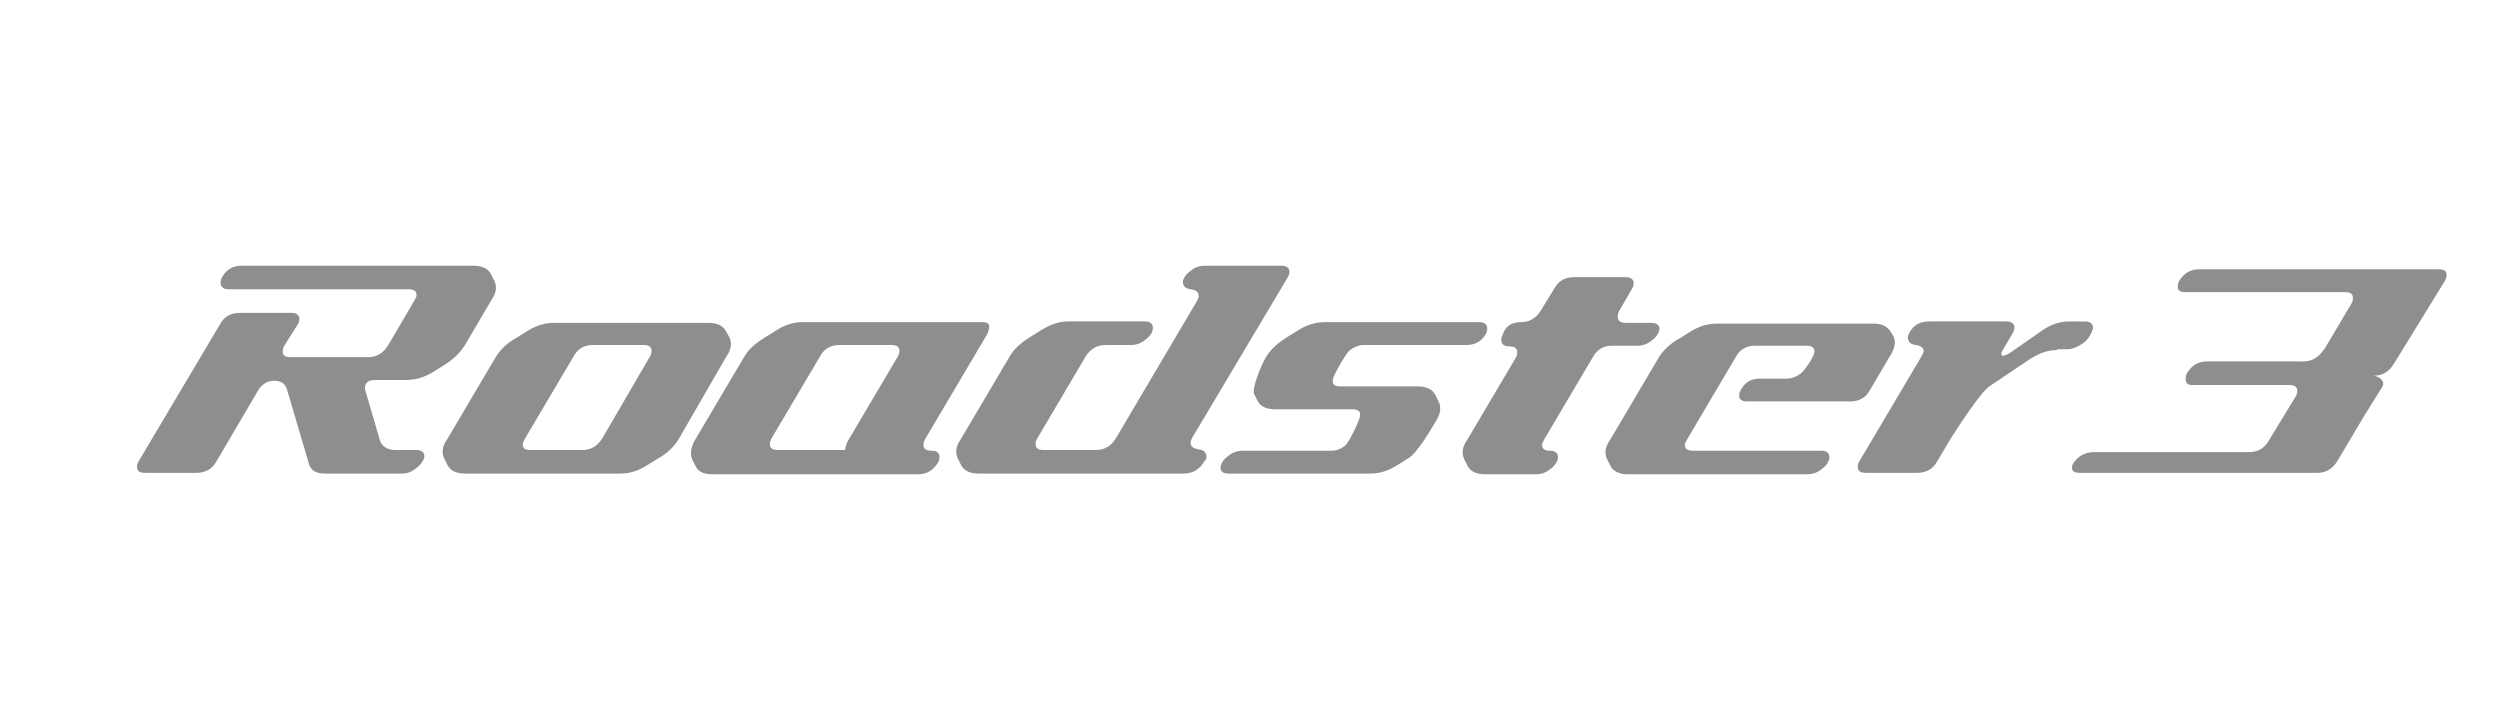<svg xml:space="preserve" style="enable-background:new 0 0 350 100;" viewBox="0 0 350 100" y="0px" x="0px" xmlns:xlink="http://www.w3.org/1999/xlink" xmlns="http://www.w3.org/2000/svg" id="Layer_1" version="1.1">
<style type="text/css">
	.st0{fill:#8E8E8E;}
</style>
<path d="M58.2,65.6c-0.6,0.5-1.3,0.7-1.9,0.7H45.5c-1.2,0-1.9-0.4-2.2-1.2l-3.1-10.5
	c-0.2-0.8-0.8-1.3-1.8-1.3c-1,0-1.8,0.5-2.4,1.6l-5.7,9.7c-0.6,1.1-1.6,1.6-2.8,1.6h-7.2c-0.8,0-1.2-0.3-1.1-1
	c0-0.2,0.1-0.4,0.2-0.6l11.4-19.2c0.6-1.1,1.5-1.6,2.8-1.6h7.2c0.8,0,1.2,0.4,1.1,1c0,0.2-0.1,0.4-0.2,0.6l-1.9,3
	c-0.1,0.2-0.2,0.4-0.2,0.6c-0.1,0.7,0.2,1,1.1,1h10.8c1.2,0,2.1-0.5,2.8-1.6l3.7-6.3c0.1-0.2,0.2-0.4,0.3-0.6c0.1-0.7-0.3-1-1.1-1
	H32c-0.8,0-1.2-0.4-1.1-1.1c0-0.2,0.1-0.4,0.2-0.6c0.6-1.1,1.5-1.6,2.8-1.6h32.4c1.2,0,2,0.4,2.4,1.1l0.5,1c0.4,0.8,0.3,1.7-0.4,2.7
	l-3.7,6.3c-0.7,1.1-1.6,2-2.9,2.8l-1.6,1c-1.3,0.8-2.6,1.1-3.8,1.1h-4.3c-0.8,0-1.3,0.3-1.4,0.9c0,0.1,0,0.2,0,0.4l2.1,7.2
	c0.3,0.8,1,1.3,2.2,1.3h2.9c0.8,0,1.2,0.4,1.1,1.1C59.2,64.6,58.9,65.1,58.2,65.6 M102.1,47.2c0.4,0.8,0.3,1.7-0.4,2.7L95,61.5
	c-0.6,1-1.6,2-2.9,2.7l-1.6,1c-1.3,0.8-2.5,1.1-3.7,1.1H65.1c-1.2,0-2-0.4-2.4-1.1l-0.5-1c-0.4-0.8-0.3-1.7,0.4-2.7l6.8-11.5
	c0.6-1,1.6-2,2.9-2.7l1.6-1c1.3-0.8,2.5-1.1,3.7-1.1h21.6c1.2,0,2,0.4,2.4,1.1L102.1,47.2z M91,49.9c0.1-0.2,0.2-0.4,0.2-0.6
	c0.1-0.7-0.3-1-1.1-1H83c-1.2,0-2.1,0.5-2.7,1.6l-6.8,11.5c-0.1,0.2-0.2,0.4-0.3,0.6c-0.1,0.7,0.2,1,1.1,1h7.2
	c1.2,0,2.1-0.5,2.8-1.6L91,49.9z M137.5,45.1h-25.2c-1.2,0-2.5,0.4-3.7,1.2l-1.6,1c-1.3,0.8-2.3,1.7-2.9,2.8l-6.8,11.5
	c-0.6,1-0.7,2-0.4,2.7l0.5,1c0.4,0.8,1.2,1.1,2.4,1.1h28.7c1.2,0,2.1-0.5,2.8-1.6c0.1-0.2,0.2-0.4,0.2-0.6c0.1-0.7-0.2-1.1-1.1-1.1
	c-0.8,0-1.2-0.3-1.1-1c0-0.2,0.1-0.4,0.2-0.6l8.7-14.7c0.1-0.2,0.2-0.4,0.2-0.6C138.7,45.4,138.3,45.1,137.5,45.1z M125.9,49.3
	c0,0.2-0.1,0.4-0.2,0.6l-6.8,11.5c-0.4,0.6-0.5,1.1-0.6,1.6h-9.4c-0.8,0-1.2-0.3-1.1-1c0-0.2,0.1-0.4,0.2-0.6l6.8-11.5
	c0.6-1.1,1.5-1.6,2.8-1.6h7.2C125.6,48.3,126,48.6,125.9,49.3z M165.7,66.3H137c-1.2,0-2-0.4-2.4-1.1l-0.5-1
	c-0.4-0.8-0.3-1.7,0.4-2.7l6.8-11.5c0.6-1.1,1.6-2,2.9-2.8l1.6-1c1.3-0.8,2.5-1.2,3.7-1.2h10.8c0.8,0,1.2,0.4,1.1,1.1
	c-0.1,0.5-0.4,1-1.1,1.5c-0.6,0.5-1.3,0.7-1.9,0.7h-3.6c-1.2,0-2.1,0.5-2.8,1.6l-6.8,11.5c-0.1,0.2-0.2,0.4-0.2,0.6
	c-0.1,0.7,0.3,1,1.1,1h7.3c1.2,0,2.1-0.5,2.8-1.6l11.4-19.3c0.1-0.2,0.2-0.4,0.2-0.6c0.1-0.5-0.3-0.9-1.1-1
	c-0.8-0.1-1.1-0.5-1.1-1.1c0.1-0.5,0.4-1,1.1-1.5c0.6-0.5,1.3-0.7,1.9-0.7h10.8c0.8,0,1.2,0.4,1.1,1c0,0.2-0.1,0.4-0.2,0.6
	l-13.4,22.5c-0.1,0.2-0.2,0.4-0.2,0.6c-0.1,0.5,0.3,0.9,1.1,1c0.8,0.1,1.1,0.5,1.1,1.1c0,0.2-0.1,0.4-0.3,0.6
	C167.9,65.8,166.9,66.3,165.7,66.3z M205.3,48.3h-14.4c-0.6,0-1.2,0.2-1.9,0.7c-0.6,0.5-2.3,3.5-2.4,4.1c-0.1,0.7,0.2,1,1.1,1h10.8
	c1.2,0,2,0.4,2.4,1.1l0.5,1c0.4,0.8,0.3,1.7-0.4,2.8c-0.6,1-2.6,4.5-3.9,5.2l-1.6,1c-1.3,0.8-2.5,1.1-3.7,1.1H172
	c-0.8,0-1.2-0.3-1.1-1c0.1-0.5,0.4-1,1.1-1.5c0.6-0.5,1.3-0.7,1.9-0.7h12.5c0.6,0,1.3-0.2,1.9-0.7c0.6-0.5,2-3.5,2.1-4.1
	c0.1-0.7-0.2-1-1.1-1h-10.8c-1.2,0-2-0.4-2.4-1.1l-0.5-1c-0.4-0.8,1-4.2,1.7-5.3c0.6-1,1.6-1.9,2.9-2.7l1.6-1
	c1.3-0.8,2.5-1.1,3.7-1.1h21.6c0.8,0,1.2,0.4,1.1,1.1c0,0.2-0.1,0.3-0.2,0.6C207.4,47.8,206.5,48.3,205.3,48.3z M212.9,45.1
	c1.2,0,2.1-0.5,2.8-1.6l1.9-3.1c0.6-1.1,1.5-1.6,2.8-1.6h7.2c0.8,0,1.2,0.4,1.1,1c0,0.2-0.1,0.4-0.2,0.6l-1.8,3.1
	c-0.1,0.2-0.2,0.4-0.2,0.6c-0.1,0.7,0.2,1.1,1.1,1.1h3.6c0.8,0,1.2,0.4,1.1,1c-0.1,0.5-0.4,1-1.1,1.5c-0.6,0.5-1.3,0.7-1.9,0.7h-3.6
	c-1.2,0-2.1,0.5-2.7,1.6l-6.8,11.5c-0.1,0.2-0.2,0.4-0.3,0.6c-0.1,0.7,0.3,1,1.1,1c0.8,0,1.2,0.4,1.1,1.1c-0.1,0.5-0.4,1-1.1,1.5
	c-0.6,0.5-1.3,0.7-1.9,0.7h-7.2c-1.2,0-2-0.4-2.4-1.1l-0.5-1c-0.4-0.8-0.3-1.7,0.4-2.7l6.8-11.5c0.1-0.2,0.2-0.4,0.2-0.6
	c0.1-0.7-0.3-1-1.1-1c-0.8,0-1.2-0.4-1.1-1.1c0-0.2,0.1-0.4,0.2-0.6C210.8,45.6,211.7,45.1,212.9,45.1z M250.2,53
	c0.6,0,1.2-0.2,1.9-0.7c0.6-0.5,1.8-2.3,1.9-2.9c0.1-0.7-0.3-1-1.1-1h-7.2c-1.2,0-2.1,0.5-2.7,1.6l-6.8,11.5
	c-0.1,0.2-0.2,0.4-0.3,0.6c-0.1,0.7,0.3,1,1.1,1h18c0.8,0,1.2,0.4,1.1,1.1c-0.1,0.5-0.4,1-1.1,1.5c-0.6,0.5-1.3,0.7-1.9,0.7h-25.2
	c-1.2,0-2-0.4-2.4-1.1l-0.5-1c-0.4-0.8-0.3-1.7,0.4-2.7l6.8-11.5c0.6-1,1.6-2,2.9-2.7l1.6-1c1.3-0.8,2.5-1.1,3.7-1.1H262
	c1.2,0,2,0.2,2.6,1l0.5,0.8c0.4,0.8,0.1,1.9-0.6,2.9l-2.7,4.6c-0.6,1.1-1.5,1.6-2.8,1.6h-14.4c-0.8,0-1.2-0.3-1.1-1
	c0-0.2,0.1-0.4,0.2-0.6c0.6-1.1,1.5-1.6,2.7-1.6H250.2z M288,49c-1.2,0-2.4,0.4-3.7,1.2l-5.8,3.9c-1.3,0.9-4.7,6.2-5.4,7.3l-1.9,3.2
	c-0.6,1.1-1.6,1.6-2.8,1.6h-7.2c-0.8,0-1.2-0.3-1.1-1c0-0.2,0.1-0.4,0.2-0.6l8.7-14.7c0.1-0.2,0.2-0.4,0.3-0.6
	c0.1-0.5-0.3-0.9-1.1-1c-0.8-0.1-1.1-0.5-1.1-1.1c0-0.2,0.1-0.4,0.2-0.6c0.6-1.1,1.5-1.6,2.8-1.6h10.8c0.8,0,1.2,0.4,1.1,1
	c0,0.2-0.1,0.4-0.2,0.6l-1.4,2.4c-0.1,0.2-0.2,0.3-0.2,0.5c0,0.2,0,0.3,0.2,0.3c0.2,0,0.5-0.1,1-0.4l4.6-3.2
	c1.2-0.8,2.4-1.2,3.7-1.2h2.2c0.8,0,1.2,0.4,1.1,1c-0.1,0.5-0.6,1.5-1.3,2c-0.7,0.5-1.6,0.9-2.2,0.9H288z M307.1,53.9h13.4
	c0.8,0,1.2,0.3,1.1,1c0,0.2-0.1,0.4-0.2,0.6l-3.9,6.4l0,0c-0.7,1-1.5,1.4-2.7,1.4h-14.4l-7.3,0c-1.2,0-2.2,0.6-2.8,1.5
	c-0.1,0.2-0.2,0.3-0.2,0.5c-0.1,0.6,0.2,0.9,1.1,0.9h22.5l10.7,0c1.2,0,2.1-0.5,2.8-1.6l3.8-6.4l2.5-4c0.4-0.6,0-1.4-1.2-1.6l0,0
	c1.2,0,2.1-0.5,2.8-1.6l7.2-11.7c0.1-0.2,0.2-0.4,0.2-0.6c0.1-0.7-0.2-1-1.1-1l-0.2,0h-33.3c-1.2,0-2.1,0.5-2.8,1.6
	c-0.1,0.2-0.2,0.4-0.2,0.6c-0.1,0.7,0.2,1,1.1,1h22.5h-0.2c0.8,0,1.2,0.3,1.1,1c0,0.2-0.1,0.4-0.2,0.6l-3.8,6.4l-0.1,0.1
	c-0.7,1-1.6,1.6-2.8,1.6H309v0c-1.2,0-2.1,0.5-2.8,1.6c-0.1,0.2-0.2,0.4-0.2,0.6C305.9,53.6,306.3,54,307.1,53.9L307.1,53.9z" class="st0" id="Roadster_3"></path>
</svg>
